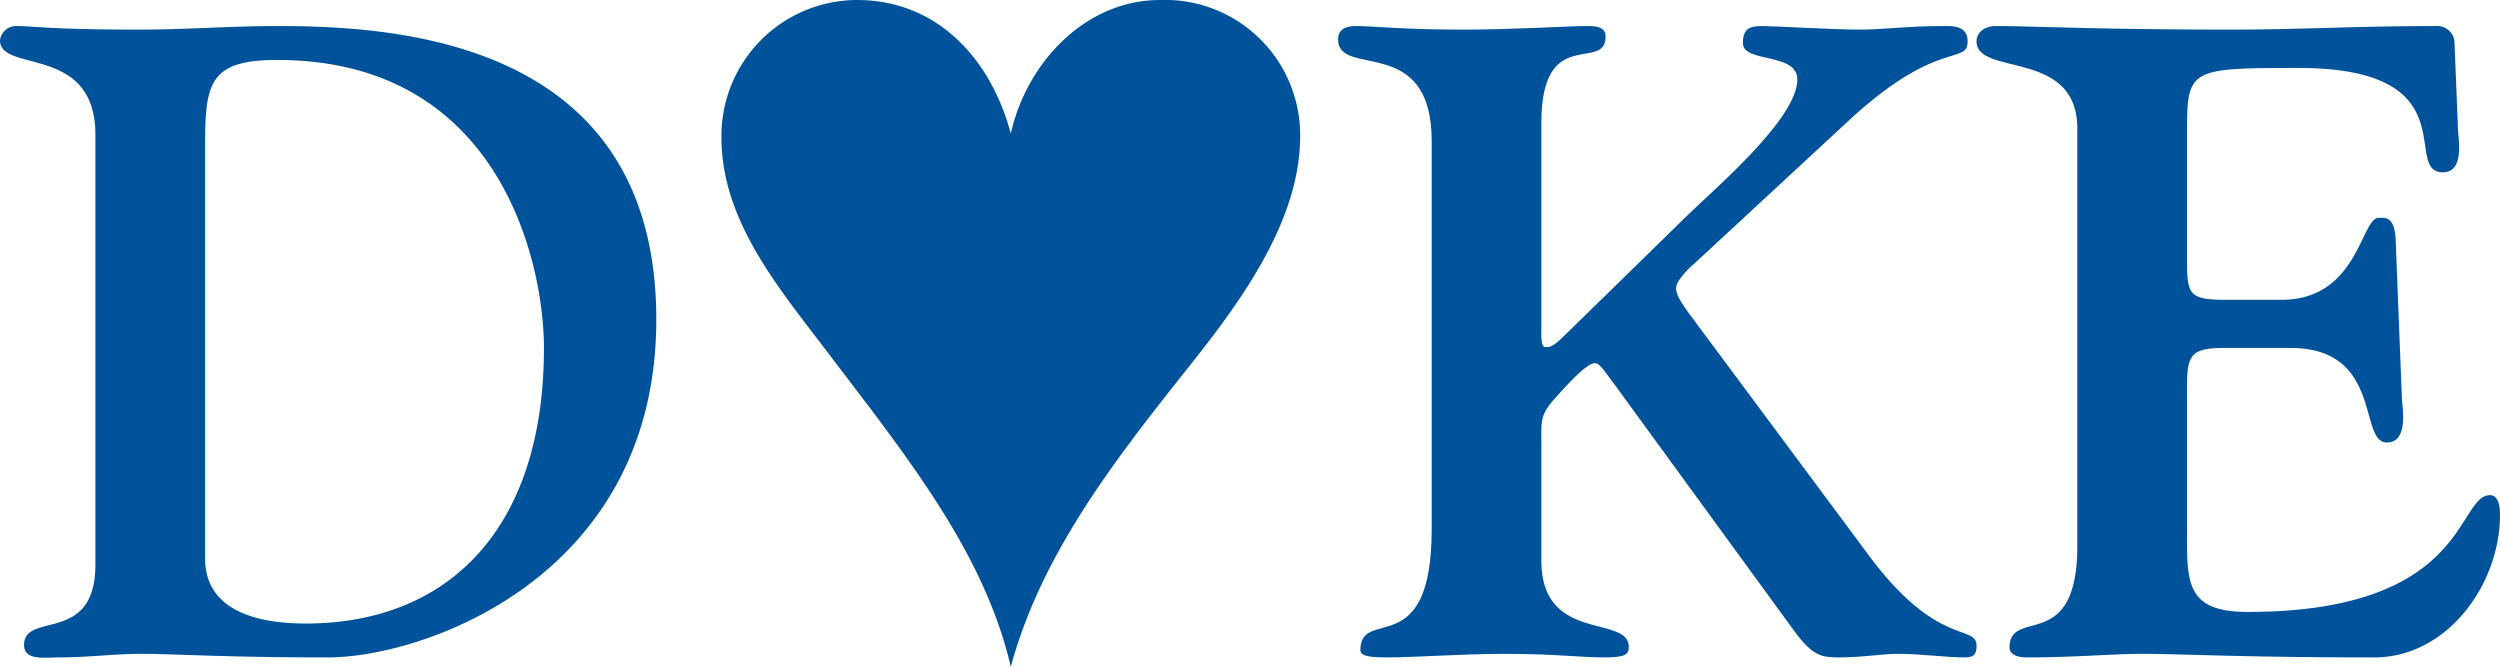 <svg xmlns="http://www.w3.org/2000/svg" viewBox="0 0 96.964 25.863">
  <title>wordmark-duke-heart</title>
  <g id="Layer_2" data-name="Layer 2">
    <g id="Layer_1-2" data-name="Layer 1">
      <g id="wordmark-duke-heart">
        <g id="wordmark">
          <path id="wordmark-D" d="M10.756,1.01c-1.798,0-3.562.139-5.361.139-3.424,0-4.116-.139-4.773-.139A.63.63,0,0,0,0,1.565c0,1.279,3.7.138,3.7,3.666V21.9c0,3.114-2.766,1.8-2.766,3.114,0,.623.794.484,1.383.484,1.072,0,2.109-.138,3.182-.138,1.28,0,3.181.138,7.228.138,3.701,0,12.728-3.113,12.728-13.108,0-10.825-10.065-11.38-14.699-11.38m1.107,23.174c-1.349,0-3.908-.243-3.908-2.525V5.577c0-2.388.207-3.251,2.801-3.251,8.646,0,10.341,7.884,10.341,11.17,0,7.16-3.838,10.688-9.234,10.688" style="fill: #00539b"/>
          <path id="wordmark-heart" d="M44.995,0c-2.914,0-5.18,2.446-5.791,5.181C38.449,2.338,36.398,0,33.232,0a5.274,5.274,0,0,0-5.251,5.324c0,3.165,2.122,5.719,3.957,8.13l1.834,2.409c2.266,3.021,4.568,6.258,5.432,10,1.187-4.388,4.064-8.057,6.834-11.547,1.978-2.482,4.389-5.683,4.389-9.027A5.242,5.242,0,0,0,44.995,0" style="fill: #00539b"/>
          <path id="wordmark-K" d="M72.442,21.486l-6.606-8.889c-.519-.692-.83-1.107-.83-1.418,0-.312.553-.83.761-1.004l6.088-5.637c3.354-3.044,4.461-2.006,4.461-2.94,0-.622-.623-.588-.899-.588-1.488,0-2.387.139-3.252.139-1.038,0-3.424-.139-3.77-.139-.45,0-.796.035-.796.658,0,.795,2.111.346,2.111,1.417,0,1.557-3.354,4.359-4.324,5.327l-4.565,4.462c-.45.449-.657.622-.865.587-.208.035-.173-.449-.173-.795V4.746c0-3.804,2.491-1.937,2.491-3.32,0-.416-.415-.416-.727-.416-.691,0-2.87.139-4.808.139-2.351,0-3.492-.139-4.15-.139-.415,0-.691.139-.691.519,0,1.522,3.631-.242,3.631,3.943V20.517c0,5.222-2.766,2.975-2.766,4.704,0,.242.414.277,1.072.277,1.071,0,2.87-.138,4.529-.138,1.973,0,2.907.138,3.84.138.83,0,.969-.104.969-.415,0-1.246-3.39-.139-3.39-3.32V17.232c0-.796-.069-1.107.45-1.695.761-.865,1.348-1.453,1.626-1.453.207,0,.415.381.864.969l6.883,9.441c.691.935,1.038,1.004,1.695,1.004.968,0,1.66-.138,2.317-.138.934,0,1.833.138,2.594.138.415,0,.45-.207.45-.45,0-.864-1.522.104-4.22-3.562" style="fill: #00539b"/>
          <path id="wordmark-E" d="M96.583,19.203c-1.314,0-.83,4.531-9.408,4.531-2.49,0-2.35-1.246-2.35-3.389V15.917c0-2.006-.14-2.421,1.451-2.421h2.56c3.597,0,2.628,3.666,3.735,3.666.83,0,.623-1.245.589-1.694l-.243-6.156c-.035-.934-.415-.864-.658-.864-.691,0-.795,3.18-3.769,3.18H86.312c-1.487,0-1.487-.242-1.487-1.728V5.057c0-2.386.137-2.421,4.322-2.421,6.676,0,3.978,4.047,5.603,4.047.796,0,.623-1.142.588-1.591L95.2,1.668a.665.665,0,0,0-.692-.658c-3.044,0-5.43.139-7.885.139-5.293,0-7.783-.139-9.201-.139-.484,0-.761.277-.761.589,0,1.383,3.909.276,3.909,3.39V21.174c0,4.22-2.629,2.353-2.629,3.944,0,.207.207.38.657.38,1.902,0,3.355-.138,4.427-.138,1.729,0,3.805.138,9.061.138,2.837,0,4.878-2.837,4.878-5.534,0-.657-.242-.761-.381-.761" style="fill: #00539b"/>
        </g>
      </g>
    </g>
  </g>
</svg>
